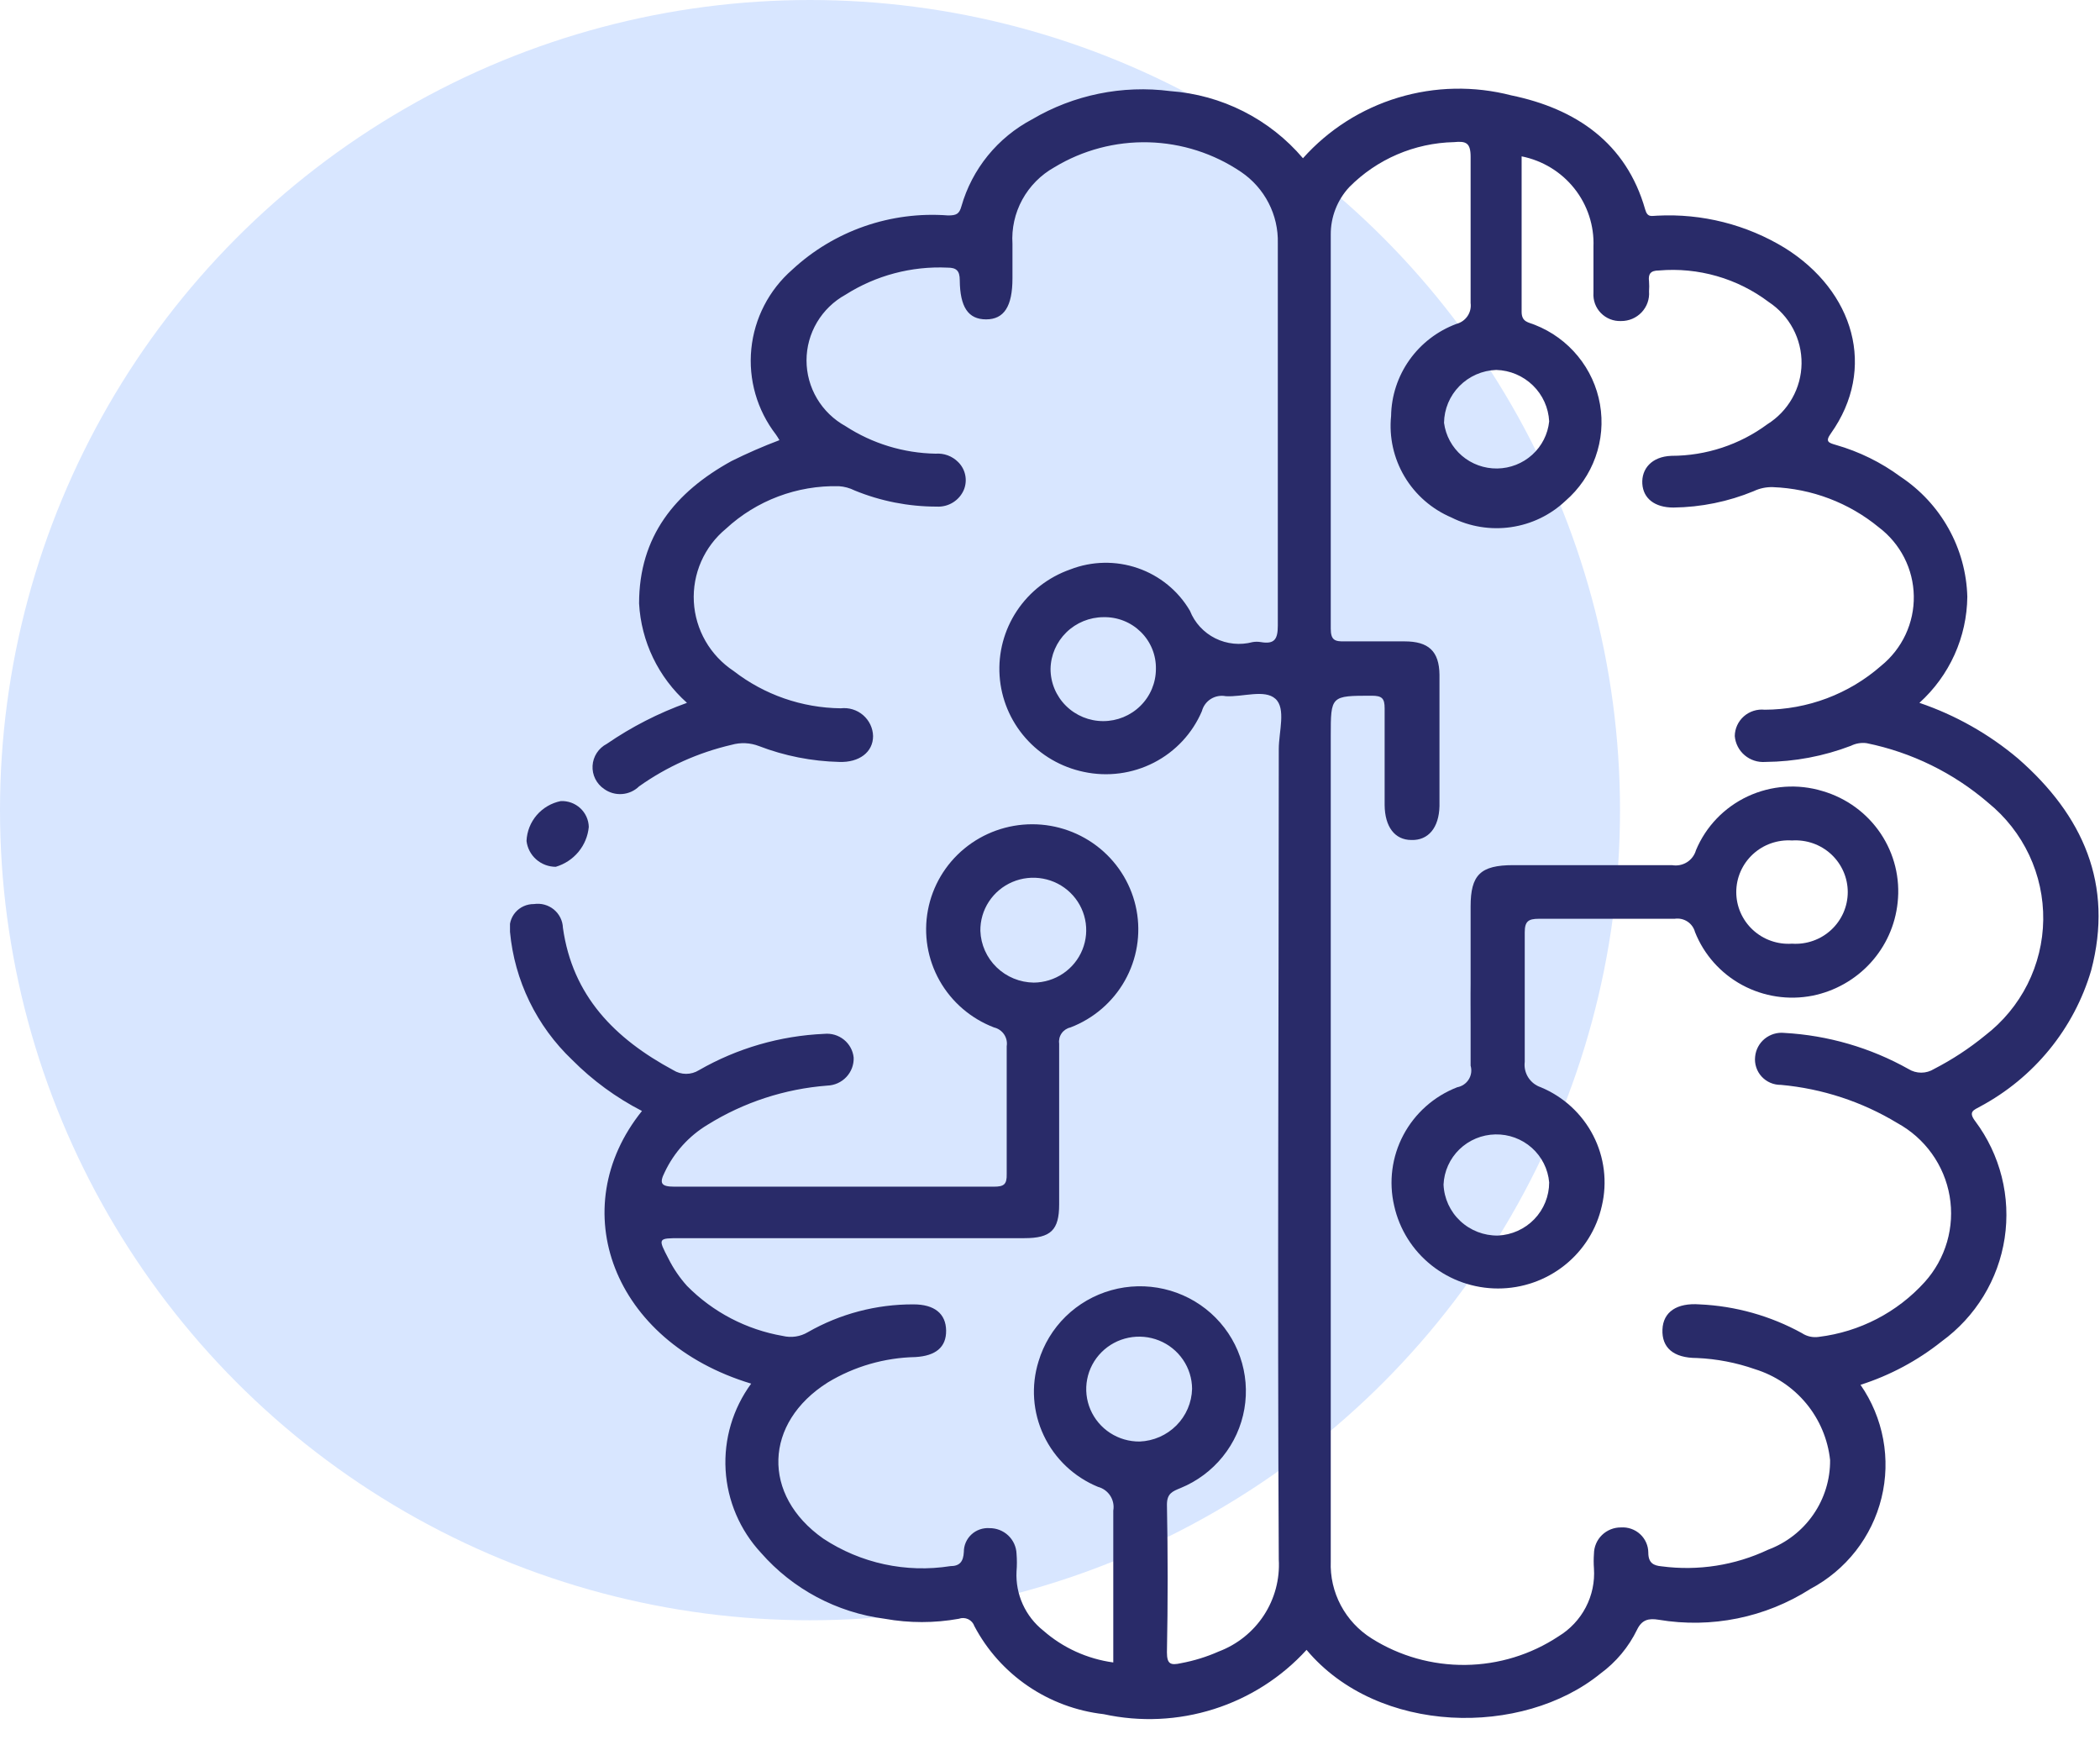 <svg width="120" height="100" viewBox="0 0 120 100" fill="none" xmlns="http://www.w3.org/2000/svg">
<circle cx="46.286" cy="46.286" r="46.286" fill="#D8E6FF"/>
<g clip-path="url(#clip0_222_186)">
<path d="M84.007 58.539C84.007 57.753 84.007 56.98 84.007 56.194C84.021 56.98 84.007 57.753 84.007 58.539Z" fill="#292B69"/>
<path d="M29.143 53.239C29.109 53.042 29.119 52.841 29.172 52.649C29.225 52.457 29.32 52.279 29.451 52.127C29.582 51.976 29.744 51.855 29.928 51.773C30.111 51.691 30.31 51.65 30.511 51.652C30.712 51.622 30.917 51.633 31.113 51.687C31.308 51.74 31.49 51.834 31.647 51.962C31.803 52.09 31.93 52.249 32.02 52.43C32.11 52.61 32.16 52.807 32.167 53.008C32.715 56.899 35.123 59.34 38.476 61.143C38.695 61.28 38.949 61.353 39.208 61.353C39.468 61.353 39.722 61.28 39.941 61.143C42.123 59.889 44.578 59.178 47.098 59.068C47.298 59.048 47.501 59.066 47.694 59.123C47.887 59.18 48.067 59.275 48.223 59.4C48.38 59.526 48.51 59.682 48.605 59.857C48.701 60.033 48.761 60.225 48.781 60.424C48.789 60.627 48.755 60.83 48.684 61.02C48.612 61.21 48.503 61.385 48.363 61.533C48.224 61.682 48.056 61.801 47.869 61.886C47.682 61.97 47.481 62.017 47.276 62.024C44.846 62.21 42.498 62.977 40.433 64.261C39.364 64.905 38.512 65.849 37.984 66.972C37.669 67.596 37.765 67.799 38.531 67.799C44.607 67.799 50.693 67.799 56.787 67.799C57.362 67.799 57.54 67.677 57.526 67.081C57.526 64.654 57.526 62.214 57.526 59.773C57.564 59.537 57.51 59.295 57.376 59.097C57.241 58.898 57.036 58.757 56.801 58.702C55.481 58.197 54.38 57.251 53.69 56.027C53 54.802 52.764 53.378 53.024 51.999C53.283 50.621 54.021 49.376 55.109 48.48C56.198 47.584 57.569 47.093 58.984 47.093C60.399 47.093 61.77 47.584 62.858 48.48C63.947 49.376 64.685 50.621 64.944 51.999C65.203 53.378 64.967 54.802 64.277 56.027C63.587 57.251 62.487 58.197 61.167 58.702C60.962 58.748 60.782 58.868 60.663 59.039C60.544 59.21 60.494 59.419 60.523 59.624C60.523 62.688 60.523 65.752 60.523 68.816C60.523 70.28 60.044 70.741 58.539 70.741H38.887C37.587 70.741 37.587 70.741 38.203 71.921C38.482 72.48 38.837 73 39.256 73.466C40.733 74.965 42.648 75.966 44.73 76.327C45.219 76.446 45.736 76.368 46.167 76.11C48.002 75.061 50.085 74.514 52.203 74.524C53.393 74.524 54.05 75.052 54.064 76.015C54.078 76.978 53.462 77.466 52.312 77.534C50.542 77.57 48.814 78.07 47.303 78.984C43.649 81.289 43.513 85.424 47.043 87.905C49.179 89.317 51.774 89.879 54.31 89.478C54.83 89.478 55.049 89.234 55.077 88.664C55.076 88.478 55.114 88.293 55.189 88.122C55.264 87.951 55.373 87.797 55.511 87.67C55.648 87.543 55.81 87.445 55.988 87.383C56.165 87.321 56.353 87.295 56.541 87.308C56.938 87.305 57.322 87.454 57.61 87.724C57.898 87.995 58.07 88.366 58.087 88.759C58.115 89.102 58.115 89.447 58.087 89.789C58.055 90.432 58.177 91.073 58.444 91.66C58.71 92.247 59.113 92.763 59.62 93.165C60.742 94.148 62.133 94.78 63.616 94.982C63.616 92.053 63.616 89.179 63.616 86.305C63.667 86.012 63.606 85.71 63.444 85.459C63.282 85.208 63.031 85.026 62.74 84.949C61.375 84.387 60.27 83.34 59.643 82.014C59.015 80.688 58.909 79.177 59.346 77.778C59.637 76.808 60.171 75.926 60.898 75.215C61.625 74.505 62.522 73.988 63.505 73.714C64.488 73.439 65.525 73.416 66.52 73.646C67.515 73.876 68.434 74.351 69.193 75.028C69.952 75.706 70.526 76.562 70.861 77.518C71.195 78.474 71.28 79.499 71.107 80.496C70.934 81.493 70.51 82.431 69.872 83.221C69.235 84.012 68.405 84.63 67.462 85.017C66.996 85.207 66.682 85.329 66.682 85.966C66.737 88.777 66.737 91.588 66.682 94.399C66.682 95.077 66.887 95.158 67.489 95.023C68.229 94.885 68.951 94.663 69.638 94.358C70.7 93.957 71.606 93.231 72.224 92.285C72.841 91.339 73.139 90.223 73.073 89.098C72.991 73.67 73.073 58.228 73.073 42.799C73.073 41.81 73.497 40.481 72.881 39.925C72.265 39.369 71.02 39.83 70.048 39.776C69.753 39.718 69.447 39.775 69.192 39.933C68.938 40.092 68.755 40.342 68.68 40.63C68.14 41.897 67.171 42.938 65.939 43.571C64.707 44.205 63.29 44.392 61.933 44.101C60.636 43.831 59.464 43.148 58.595 42.157C57.726 41.166 57.208 39.921 57.12 38.611C57.032 37.302 57.378 35.999 58.106 34.903C58.834 33.806 59.904 32.975 61.153 32.536C62.39 32.054 63.76 32.026 65.016 32.459C66.271 32.892 67.329 33.756 67.996 34.895C68.266 35.578 68.782 36.139 69.443 36.469C70.105 36.799 70.866 36.876 71.581 36.685C71.735 36.659 71.892 36.659 72.046 36.685C72.84 36.821 73.018 36.509 73.018 35.736C73.018 28.456 73.018 21.175 73.018 13.895C73.039 13.098 72.858 12.308 72.492 11.598C72.127 10.888 71.588 10.279 70.924 9.828C69.361 8.768 67.521 8.179 65.627 8.13C63.733 8.082 61.866 8.578 60.25 9.557C59.476 9.99 58.841 10.631 58.417 11.405C57.993 12.18 57.799 13.057 57.855 13.936C57.855 14.586 57.855 15.291 57.855 15.902C57.855 17.501 57.376 18.247 56.349 18.247C55.323 18.247 54.858 17.542 54.844 16.01C54.844 15.454 54.639 15.291 54.146 15.291C52.088 15.195 50.051 15.735 48.316 16.837C47.64 17.209 47.078 17.754 46.686 18.414C46.294 19.075 46.087 19.826 46.087 20.592C46.087 21.358 46.294 22.11 46.686 22.771C47.078 23.431 47.64 23.975 48.316 24.348C49.847 25.343 51.631 25.888 53.462 25.92C53.698 25.902 53.936 25.935 54.158 26.017C54.38 26.099 54.581 26.228 54.748 26.395C54.951 26.594 55.092 26.848 55.152 27.124C55.213 27.401 55.191 27.689 55.09 27.954C54.967 28.262 54.748 28.524 54.465 28.702C54.183 28.88 53.851 28.964 53.517 28.944C51.91 28.944 50.32 28.631 48.836 28.022C48.555 27.881 48.247 27.798 47.933 27.778C45.547 27.721 43.233 28.592 41.487 30.205C40.874 30.711 40.388 31.352 40.069 32.077C39.75 32.802 39.606 33.591 39.648 34.38C39.691 35.17 39.919 35.939 40.314 36.627C40.709 37.314 41.261 37.9 41.925 38.339C43.673 39.694 45.823 40.442 48.042 40.468C48.271 40.441 48.502 40.462 48.722 40.529C48.942 40.596 49.145 40.708 49.319 40.857C49.493 41.007 49.633 41.19 49.732 41.396C49.83 41.602 49.884 41.826 49.89 42.054C49.89 42.976 49.096 43.572 47.96 43.532C46.386 43.495 44.83 43.188 43.362 42.623C42.864 42.432 42.315 42.408 41.802 42.555C39.901 42.996 38.106 43.802 36.519 44.928C36.258 45.184 35.914 45.339 35.548 45.366C35.182 45.394 34.818 45.291 34.521 45.077C34.304 44.931 34.13 44.731 34.014 44.498C33.898 44.265 33.846 44.006 33.861 43.747C33.876 43.488 33.959 43.236 34.101 43.018C34.243 42.8 34.44 42.622 34.672 42.501C36.091 41.526 37.632 40.738 39.256 40.156C37.62 38.696 36.636 36.653 36.519 34.475C36.519 30.652 38.572 28.117 41.802 26.341C42.693 25.898 43.607 25.499 44.539 25.148C44.477 25.035 44.408 24.927 44.334 24.822C43.26 23.428 42.759 21.682 42.932 19.937C43.105 18.191 43.938 16.575 45.264 15.414C46.45 14.311 47.855 13.466 49.389 12.931C50.922 12.397 52.552 12.185 54.173 12.309C54.652 12.309 54.817 12.227 54.94 11.78C55.241 10.726 55.754 9.744 56.447 8.891C57.141 8.038 58.002 7.333 58.977 6.818C61.352 5.418 64.133 4.85 66.873 5.205C68.332 5.31 69.754 5.704 71.056 6.363C72.358 7.022 73.514 7.933 74.455 9.041C75.91 7.41 77.793 6.211 79.895 5.577C81.997 4.942 84.236 4.898 86.361 5.449C90.043 6.208 92.93 8.16 94.011 11.97C94.148 12.458 94.395 12.322 94.696 12.322C97.26 12.188 99.804 12.831 101.99 14.166C105.945 16.634 107.259 21.053 104.618 24.768C104.289 25.229 104.481 25.297 104.905 25.419C106.237 25.8 107.489 26.415 108.6 27.235C109.744 27.994 110.687 29.012 111.351 30.206C112.016 31.399 112.382 32.733 112.418 34.096C112.406 35.238 112.157 36.365 111.686 37.408C111.215 38.45 110.533 39.386 109.681 40.156C111.746 40.858 113.658 41.939 115.32 43.342C119.028 46.582 120.794 50.527 119.494 55.449C119.009 57.094 118.199 58.628 117.111 59.962C116.023 61.295 114.68 62.401 113.157 63.217C112.801 63.42 112.446 63.502 112.87 64.057C113.581 65.007 114.095 66.087 114.384 67.234C114.672 68.381 114.729 69.573 114.551 70.743C114.373 71.912 113.964 73.034 113.346 74.046C112.729 75.058 111.916 75.939 110.954 76.639C109.573 77.74 108.001 78.58 106.315 79.12C106.962 80.053 107.403 81.111 107.61 82.224C107.817 83.338 107.784 84.482 107.514 85.582C107.244 86.683 106.743 87.714 106.044 88.61C105.344 89.505 104.462 90.244 103.454 90.779C100.886 92.421 97.791 93.049 94.778 92.542C94.203 92.447 93.82 92.542 93.546 93.111C93.064 94.103 92.346 94.964 91.452 95.619C87.005 99.239 78.752 99.144 74.66 94.263C73.227 95.835 71.4 97.002 69.364 97.647C67.328 98.293 65.156 98.393 63.069 97.937C61.516 97.76 60.031 97.209 58.743 96.332C57.455 95.455 56.403 94.28 55.679 92.908C55.65 92.821 55.603 92.741 55.542 92.673C55.481 92.605 55.407 92.549 55.324 92.51C55.241 92.471 55.151 92.449 55.059 92.445C54.967 92.441 54.875 92.455 54.789 92.487C53.391 92.738 51.959 92.738 50.56 92.487C47.816 92.132 45.298 90.79 43.485 88.718C42.28 87.419 41.566 85.746 41.463 83.984C41.361 82.222 41.877 80.48 42.924 79.052C34.973 76.652 32.208 69.033 36.684 63.474C35.21 62.716 33.866 61.732 32.701 60.56C30.663 58.624 29.4 56.024 29.143 53.239ZM59.073 56.14C59.671 56.135 60.255 55.953 60.75 55.619C61.244 55.285 61.628 54.812 61.851 54.262C62.075 53.712 62.128 53.108 62.005 52.528C61.882 51.947 61.587 51.416 61.159 51.001C60.731 50.587 60.188 50.307 59.6 50.199C59.011 50.09 58.403 50.156 57.853 50.39C57.303 50.624 56.835 51.014 56.509 51.512C56.183 52.009 56.013 52.591 56.021 53.184C56.049 53.971 56.382 54.717 56.95 55.267C57.518 55.817 58.278 56.13 59.073 56.14ZM63.055 35.261C62.261 35.265 61.5 35.576 60.935 36.129C60.37 36.681 60.045 37.431 60.031 38.217C60.031 39.008 60.348 39.767 60.913 40.326C61.477 40.885 62.243 41.2 63.041 41.2C63.84 41.2 64.606 40.885 65.17 40.326C65.735 39.767 66.052 39.008 66.052 38.217C66.06 37.826 65.987 37.437 65.839 37.074C65.691 36.711 65.47 36.382 65.19 36.106C64.91 35.83 64.577 35.612 64.21 35.467C63.843 35.322 63.45 35.252 63.055 35.261ZM85.499 21.135C84.705 21.163 83.952 21.492 83.397 22.055C82.841 22.618 82.526 23.371 82.516 24.158C82.612 24.887 82.974 25.555 83.535 26.036C84.095 26.517 84.815 26.777 85.556 26.767C86.298 26.757 87.01 26.477 87.557 25.981C88.104 25.485 88.448 24.808 88.524 24.077C88.486 23.299 88.154 22.564 87.593 22.019C87.032 21.473 86.285 21.158 85.499 21.135ZM80.655 47.992C79.697 47.992 79.135 47.233 79.122 45.999C79.122 44.155 79.122 42.311 79.122 40.468C79.122 39.898 78.971 39.749 78.383 39.749C76.043 39.749 76.043 39.749 76.043 42.054C76.043 57.771 76.043 73.489 76.043 89.206C76.009 90.08 76.207 90.946 76.618 91.719C77.029 92.493 77.637 93.145 78.383 93.613C79.982 94.62 81.843 95.145 83.738 95.123C85.634 95.102 87.482 94.534 89.057 93.491C89.72 93.089 90.259 92.515 90.616 91.832C90.973 91.148 91.135 90.381 91.083 89.613C91.062 89.333 91.062 89.052 91.083 88.773C91.085 88.573 91.126 88.376 91.205 88.192C91.283 88.009 91.398 87.843 91.541 87.703C91.685 87.563 91.855 87.453 92.042 87.378C92.228 87.303 92.428 87.266 92.629 87.268C92.828 87.255 93.028 87.282 93.216 87.349C93.404 87.415 93.576 87.518 93.722 87.653C93.868 87.787 93.985 87.95 94.065 88.131C94.146 88.312 94.188 88.507 94.189 88.705C94.189 89.301 94.49 89.451 94.956 89.491C97.031 89.765 99.142 89.435 101.032 88.542C102.082 88.15 102.985 87.449 103.618 86.532C104.252 85.616 104.587 84.528 104.577 83.417C104.45 82.231 103.975 81.107 103.212 80.184C102.448 79.262 101.429 78.581 100.279 78.225C99.213 77.852 98.097 77.637 96.968 77.588C95.599 77.588 94.956 76.978 94.997 75.961C95.038 74.944 95.832 74.429 97.118 74.524C99.168 74.615 101.168 75.177 102.962 76.164C103.247 76.355 103.593 76.432 103.933 76.381C106.265 76.095 108.414 74.983 109.982 73.249C110.577 72.589 111.013 71.804 111.26 70.954C111.507 70.103 111.557 69.208 111.407 68.336C111.257 67.464 110.911 66.636 110.394 65.914C109.878 65.192 109.204 64.595 108.422 64.166C106.403 62.943 104.128 62.197 101.771 61.983C101.563 61.986 101.357 61.946 101.166 61.864C100.975 61.782 100.804 61.66 100.664 61.508C100.524 61.355 100.419 61.175 100.355 60.978C100.291 60.782 100.27 60.575 100.293 60.37C100.312 60.172 100.37 59.98 100.464 59.804C100.559 59.628 100.687 59.473 100.842 59.347C100.998 59.221 101.177 59.127 101.369 59.069C101.561 59.012 101.763 58.993 101.963 59.014C104.454 59.152 106.88 59.857 109.052 61.075C109.271 61.212 109.525 61.285 109.784 61.285C110.043 61.285 110.297 61.212 110.516 61.075C111.553 60.541 112.53 59.901 113.431 59.163C114.451 58.38 115.28 57.38 115.856 56.236C116.431 55.092 116.739 53.834 116.756 52.556C116.773 51.278 116.499 50.012 115.954 48.853C115.409 47.695 114.608 46.673 113.609 45.863C111.629 44.158 109.24 42.986 106.67 42.461C106.361 42.419 106.046 42.471 105.767 42.61C104.208 43.206 102.553 43.518 100.882 43.532C100.452 43.565 100.026 43.429 99.697 43.151C99.369 42.874 99.165 42.48 99.13 42.054C99.132 41.84 99.18 41.63 99.269 41.436C99.359 41.242 99.488 41.068 99.649 40.927C99.81 40.785 99.999 40.678 100.205 40.613C100.41 40.548 100.626 40.526 100.84 40.549C103.292 40.542 105.656 39.651 107.492 38.041C108.087 37.559 108.565 36.949 108.889 36.258C109.212 35.566 109.374 34.811 109.36 34.049C109.347 33.287 109.16 32.538 108.813 31.858C108.465 31.178 107.967 30.585 107.355 30.123C105.648 28.721 103.522 27.915 101.306 27.832C100.927 27.82 100.552 27.899 100.211 28.062C98.757 28.662 97.201 28.979 95.626 28.998C94.559 28.998 93.902 28.483 93.847 27.642C93.793 26.802 94.367 26.083 95.517 26.043C97.49 26.041 99.41 25.408 100.991 24.239C101.583 23.868 102.072 23.357 102.413 22.751C102.755 22.145 102.938 21.464 102.946 20.77C102.954 20.077 102.787 19.392 102.46 18.778C102.133 18.165 101.656 17.642 101.073 17.257C99.279 15.902 97.039 15.259 94.791 15.454C94.313 15.454 94.176 15.658 94.23 16.078C94.244 16.267 94.244 16.458 94.23 16.647C94.248 16.865 94.219 17.084 94.146 17.29C94.073 17.496 93.957 17.685 93.807 17.844C93.656 18.003 93.474 18.13 93.271 18.216C93.068 18.301 92.85 18.344 92.629 18.342C92.416 18.35 92.203 18.314 92.004 18.235C91.806 18.156 91.627 18.036 91.478 17.884C91.33 17.732 91.215 17.55 91.142 17.351C91.07 17.152 91.04 16.94 91.055 16.729C91.055 15.847 91.055 14.98 91.055 14.098C91.102 12.895 90.715 11.714 89.962 10.767C89.21 9.821 88.142 9.17 86.95 8.933C86.95 11.943 86.95 14.885 86.95 17.813C86.95 18.41 87.347 18.41 87.703 18.559C88.665 18.936 89.513 19.552 90.165 20.348C90.818 21.143 91.253 22.091 91.428 23.102C91.604 24.112 91.515 25.149 91.169 26.116C90.824 27.082 90.233 27.944 89.454 28.618C88.6 29.424 87.516 29.948 86.349 30.117C85.183 30.287 83.992 30.095 82.94 29.567C81.817 29.089 80.877 28.269 80.257 27.225C79.637 26.182 79.369 24.97 79.491 23.765C79.508 22.618 79.874 21.502 80.54 20.564C81.207 19.625 82.143 18.908 83.227 18.505C83.486 18.437 83.71 18.279 83.859 18.059C84.008 17.84 84.07 17.574 84.035 17.311C84.035 14.6 84.035 11.739 84.035 8.96C84.035 8.16 83.775 8.052 83.091 8.12C80.829 8.169 78.678 9.093 77.096 10.695C76.412 11.435 76.036 12.404 76.043 13.407C76.043 20.9 76.043 28.401 76.043 35.912C76.043 36.577 76.275 36.658 76.85 36.644C77.986 36.644 79.122 36.644 80.258 36.644C81.626 36.644 82.242 37.2 82.256 38.556C82.256 41.05 82.256 43.559 82.256 46.053C82.228 47.3 81.612 48.019 80.655 47.992ZM68.119 79.35C68.116 78.757 67.936 78.178 67.6 77.686C67.265 77.195 66.79 76.813 66.236 76.589C65.681 76.365 65.072 76.31 64.486 76.429C63.899 76.548 63.362 76.837 62.941 77.26C62.521 77.682 62.236 78.218 62.124 78.801C62.011 79.384 62.076 79.986 62.309 80.532C62.543 81.079 62.935 81.544 63.435 81.869C63.936 82.195 64.523 82.365 65.122 82.36C65.914 82.329 66.664 82.001 67.221 81.442C67.778 80.883 68.099 80.135 68.119 79.35Z" fill="#292B69"/>
<path d="M31.757 49.524C31.344 49.523 30.946 49.372 30.638 49.1C30.33 48.827 30.134 48.452 30.087 48.046C30.11 47.505 30.315 46.986 30.669 46.573C31.024 46.16 31.508 45.877 32.044 45.769C32.248 45.759 32.451 45.791 32.642 45.86C32.834 45.93 33.009 46.037 33.158 46.174C33.307 46.312 33.427 46.478 33.511 46.662C33.594 46.846 33.64 47.044 33.645 47.246C33.596 47.769 33.39 48.266 33.053 48.672C32.717 49.078 32.265 49.374 31.757 49.524Z" fill="#292B69"/>
<path d="M84.035 60.885C84.035 60.099 84.035 59.312 84.035 58.54C84.035 57.767 84.035 56.98 84.035 56.194V51.788C84.035 49.985 84.596 49.429 86.471 49.429C89.495 49.429 92.52 49.429 95.544 49.429C95.839 49.48 96.142 49.421 96.395 49.264C96.648 49.106 96.832 48.86 96.913 48.575C97.478 47.22 98.534 46.123 99.873 45.498C101.212 44.874 102.738 44.767 104.152 45.199C105.507 45.595 106.679 46.45 107.462 47.615C108.245 48.779 108.59 50.18 108.436 51.571C108.302 52.854 107.759 54.061 106.885 55.017C106.011 55.972 104.853 56.627 103.578 56.886C102.205 57.157 100.78 56.941 99.552 56.277C98.324 55.613 97.37 54.542 96.858 53.252C96.793 53.006 96.638 52.791 96.424 52.651C96.209 52.511 95.949 52.455 95.695 52.493C93.104 52.493 90.517 52.493 87.935 52.493C87.333 52.493 87.128 52.642 87.128 53.266C87.128 55.733 87.128 58.201 87.128 60.668C87.089 60.977 87.159 61.291 87.326 61.555C87.493 61.819 87.747 62.018 88.045 62.119C89.341 62.658 90.402 63.635 91.041 64.876C91.68 66.117 91.854 67.541 91.534 68.897C91.235 70.235 90.484 71.432 89.406 72.29C88.327 73.148 86.985 73.616 85.602 73.616C84.219 73.616 82.877 73.148 81.798 72.29C80.719 71.432 79.968 70.235 79.669 68.897C79.348 67.528 79.534 66.089 80.195 64.844C80.856 63.6 81.947 62.632 83.269 62.119C83.404 62.094 83.533 62.041 83.646 61.964C83.76 61.887 83.856 61.787 83.928 61.67C84.001 61.554 84.047 61.424 84.066 61.289C84.084 61.154 84.073 61.016 84.035 60.885ZM102.401 53.916C102.808 53.944 103.218 53.888 103.603 53.752C103.988 53.617 104.341 53.404 104.64 53.127C104.938 52.851 105.176 52.516 105.339 52.145C105.502 51.773 105.586 51.373 105.586 50.968C105.586 50.563 105.502 50.162 105.339 49.791C105.176 49.419 104.938 49.085 104.64 48.808C104.341 48.532 103.988 48.319 103.603 48.183C103.218 48.048 102.808 47.992 102.401 48.019C101.993 47.992 101.584 48.048 101.198 48.183C100.813 48.319 100.46 48.532 100.162 48.808C99.863 49.085 99.625 49.419 99.462 49.791C99.299 50.162 99.215 50.563 99.215 50.968C99.215 51.373 99.299 51.773 99.462 52.145C99.625 52.516 99.863 52.851 100.162 53.127C100.46 53.404 100.813 53.617 101.198 53.752C101.584 53.888 101.993 53.944 102.401 53.916ZM85.595 70.592C86.384 70.557 87.129 70.222 87.675 69.656C88.22 69.09 88.524 68.338 88.524 67.555C88.459 66.797 88.105 66.091 87.534 65.581C86.962 65.072 86.217 64.797 85.448 64.813C84.68 64.828 83.946 65.133 83.396 65.665C82.847 66.197 82.522 66.917 82.488 67.677C82.52 68.469 82.863 69.216 83.443 69.76C84.024 70.305 84.796 70.603 85.595 70.592Z" fill="#292B69"/>
</g>
<defs>
<clipPath id="clip0_222_186">
<rect width="90.857" height="96" fill="white" transform="matrix(-1 0 0 1 120 3.429)"/>
</clipPath>
</defs>
</svg>
